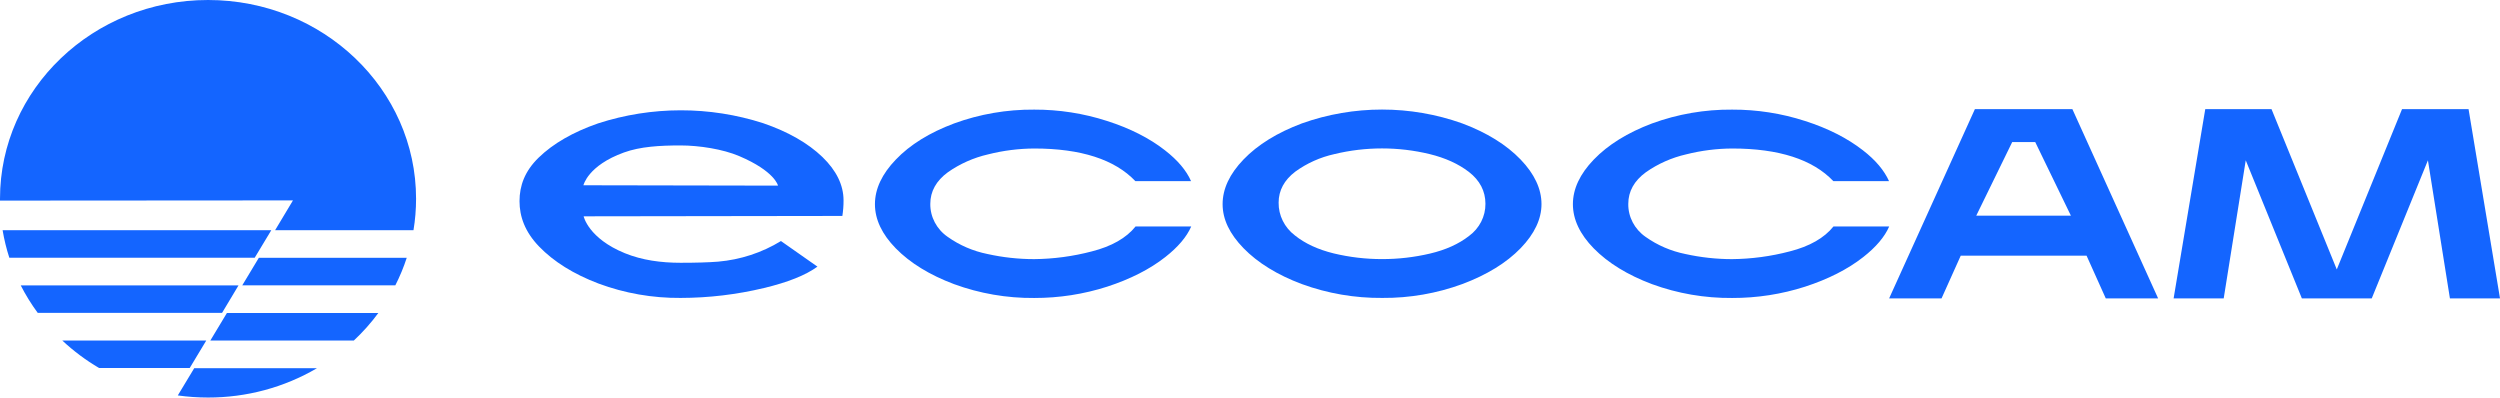 <svg xmlns="http://www.w3.org/2000/svg" width="283" height="45" viewBox="0 0 283 45" fill="none"><g clip-path="url(#clip0_26_1163)"><path d="M95.489 22.685C95.489 20.957 94.683 19.305 93.099 17.774C91.462 16.198 89.209 14.911 86.396 13.947C80.333 11.993 73.765 12 67.706 13.966C64.881 14.944 62.616 16.25 60.982 17.837C59.391 19.381 58.809 21.04 58.809 22.77C58.809 24.5 59.411 26.233 61.023 27.905C62.675 29.618 64.935 31.03 67.761 32.101C70.718 33.2 73.865 33.75 77.038 33.725C80.227 33.721 83.404 33.343 86.496 32.6C89.191 31.956 91.217 31.146 92.534 30.183L88.404 27.286C86.26 28.601 83.817 29.4 81.281 29.62C80.194 29.705 78.775 29.747 77.04 29.747C74.843 29.747 72.694 29.46 70.738 28.665C66.594 26.975 66.068 24.487 66.068 24.487L95.355 24.444C95.446 23.862 95.492 23.275 95.489 22.685ZM66.044 20.972C66.044 20.972 66.541 18.738 70.632 17.261C72.481 16.591 74.689 16.464 77.045 16.464C79.144 16.464 81.826 16.879 83.675 17.668C87.731 19.39 88.072 21.013 88.072 21.013L66.044 20.972Z" fill="#1465FF"></path><path d="M131.872 17.012C130.134 15.65 127.913 14.52 125.307 13.69C122.655 12.832 119.871 12.4 117.072 12.409C113.971 12.384 110.891 12.915 107.997 13.976C105.239 15.006 103.013 16.381 101.407 18.065C99.838 19.693 99.043 21.387 99.043 23.113C99.043 24.838 99.838 26.516 101.403 28.114C103.02 29.765 105.237 31.127 107.997 32.163C110.891 33.225 113.971 33.758 117.072 33.731C119.88 33.737 122.671 33.306 125.331 32.45C127.939 31.603 130.162 30.475 131.909 29.101C133.348 27.973 134.332 26.817 134.847 25.637H128.545C127.5 26.941 125.835 27.89 123.59 28.459C121.464 29.018 119.274 29.313 117.07 29.333C115.292 29.333 113.523 29.138 111.791 28.756C110.157 28.428 108.616 27.764 107.277 26.811C106.023 25.945 105.291 24.551 105.31 23.073C105.31 21.667 105.98 20.463 107.297 19.5C108.662 18.54 110.213 17.851 111.861 17.473C113.562 17.043 115.316 16.819 117.077 16.811C122.358 16.811 126.204 18.056 128.525 20.507H134.828C134.309 19.311 133.313 18.131 131.872 17.012Z" fill="#1465FF"></path><path d="M210.88 17.012C209.13 15.65 206.92 14.52 204.314 13.69C201.663 12.832 198.881 12.4 196.082 12.409C192.98 12.382 189.901 12.915 187.004 13.976C184.246 15.015 182.029 16.387 180.415 18.065C178.845 19.693 178.052 21.387 178.052 23.113C178.052 24.838 178.845 26.516 180.41 28.115C182.027 29.765 184.244 31.128 187.004 32.164C189.901 33.227 192.98 33.758 196.082 33.731C198.89 33.738 201.68 33.306 204.34 32.45C206.948 31.603 209.171 30.476 210.921 29.101C212.357 27.974 213.342 26.817 213.857 25.637H207.548C206.503 26.942 204.838 27.89 202.593 28.459C200.467 29.018 198.277 29.313 196.073 29.334C194.295 29.334 192.524 29.138 190.792 28.756C189.158 28.428 187.617 27.764 186.278 26.811C185.028 25.943 184.298 24.549 184.322 23.073C184.322 21.667 184.992 20.463 186.311 19.5C187.676 18.54 189.227 17.851 190.875 17.473C192.576 17.043 194.33 16.819 196.09 16.811C201.369 16.811 205.218 18.056 207.537 20.507H213.84C213.305 19.311 212.329 18.131 210.88 17.012Z" fill="#1465FF"></path><path d="M174.497 23.106C174.497 21.385 173.701 19.686 172.134 18.058C170.52 16.381 168.296 15.006 165.526 13.97C159.671 11.879 153.225 11.879 147.37 13.97C144.601 15.008 142.371 16.381 140.763 18.058C139.194 19.686 138.399 21.381 138.399 23.106C138.399 24.832 139.194 26.474 140.761 28.09C142.376 29.751 144.601 31.123 147.37 32.157C150.276 33.221 153.364 33.752 156.476 33.725C159.571 33.748 162.644 33.216 165.534 32.155C168.305 31.117 170.533 29.753 172.143 28.088C173.701 26.474 174.497 24.799 174.497 23.106ZM166.291 26.713C165.132 27.618 163.646 28.289 161.868 28.706C160.101 29.122 158.286 29.331 156.467 29.329C154.62 29.333 152.779 29.117 150.986 28.688C149.209 28.254 147.726 27.569 146.581 26.649C145.401 25.75 144.721 24.381 144.74 22.938C144.74 21.561 145.375 20.382 146.625 19.431C147.939 18.476 149.452 17.799 151.062 17.442C154.596 16.588 158.299 16.588 161.833 17.442C163.607 17.874 165.093 18.551 166.269 19.454C167.518 20.419 168.151 21.634 168.151 23.063C168.166 24.491 167.477 25.843 166.291 26.713Z" fill="#1465FF"></path><path d="M223.559 12.351H234.592L244.298 33.775H238.372L236.198 28.939H221.957L219.784 33.775H213.851L223.559 12.351ZM234.425 24.41L230.389 16.084H227.781L223.713 24.41H234.425Z" fill="#1465FF"></path><path d="M249.636 12.351H257.134L264.523 30.5L271.912 12.351H279.44L283 33.775H277.33L274.841 18.146L268.482 33.775H260.57L254.219 18.146L251.724 33.775H246.054L249.636 12.351Z" fill="#1465FF"></path><path d="M23.35 38.546H7.05C8.315 39.73 9.712 40.774 11.221 41.661H21.474L23.35 38.546Z" fill="#1465FF"></path><path d="M27.001 32.305H2.347C2.901 33.391 3.545 34.433 4.273 35.419H25.136L27.001 32.305Z" fill="#1465FF"></path><path d="M29.3 29.184L27.425 32.299H44.752C45.263 31.294 45.695 30.251 46.043 29.184H29.3Z" fill="#1465FF"></path><path d="M30.709 26.061H0.296C0.472 27.116 0.726 28.156 1.056 29.176H28.833L30.709 26.061Z" fill="#1465FF"></path><path d="M20.127 44.763C21.261 44.921 22.404 45 23.55 45C27.905 45.008 32.175 43.858 35.885 41.678H21.987L20.127 44.763Z" fill="#1465FF"></path><path d="M23.811 38.547H40.056C41.077 37.592 42.005 36.549 42.827 35.432H25.686L23.811 38.547Z" fill="#1465FF"></path><path d="M31.141 26.061H46.806C47.002 24.884 47.099 23.692 47.099 22.5C47.099 10.073 36.557 0 23.55 0C10.543 0 0 10.073 0 22.5V22.708L33.164 22.685L31.141 26.061Z" fill="#1465FF"></path></g><defs><clipPath id="clip0_26_1163"><rect width="283" height="45" fill="white"></rect></clipPath></defs></svg>
